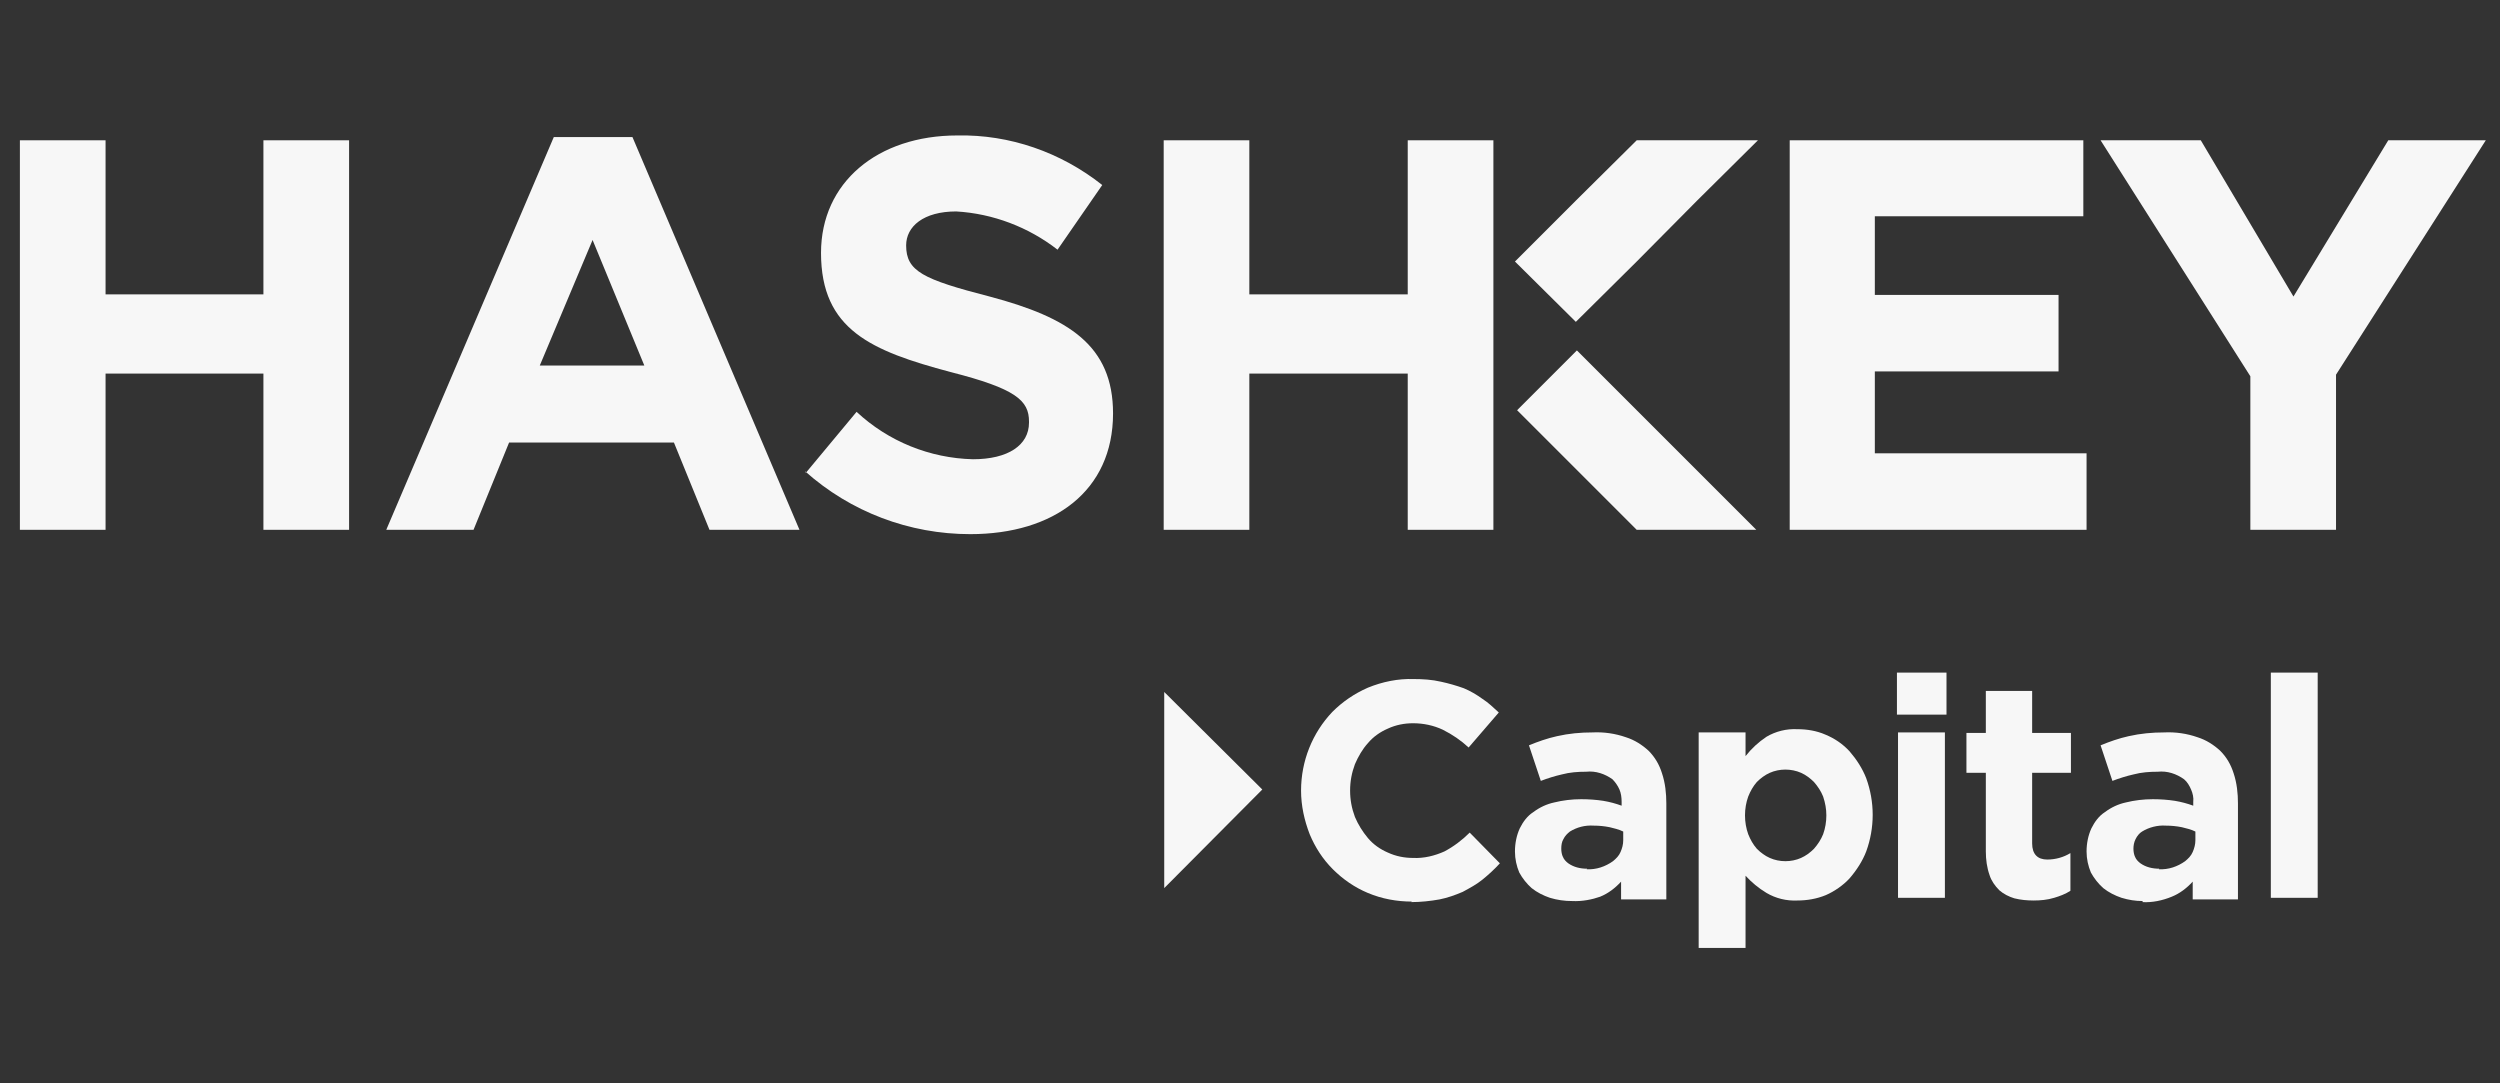 <svg width="120" height="52" viewBox="0 0 120 52" fill="none" xmlns="http://www.w3.org/2000/svg">
<rect x="0" y="0" width="120" height="52" fill="#333333" stroke="none"/>
<path d="M12.644 6.734V14.13H5.067V6.734H0.955V25.431H5.067V17.932H12.644V25.431H16.756V6.734H12.644Z" fill="#F7F7F7"/>
<path d="M67.571 6.734V14.13H59.968V6.734H55.857V25.431H59.968V17.932H67.571V25.431H71.683V6.734H67.571Z" fill="#F7F7F7"/>
<path d="M28.444 11.519L30.927 17.544H25.91L28.444 11.519ZM26.582 6.58L18.54 25.432H22.729L24.436 21.242H32.349L34.056 25.432H38.375L30.358 6.58H26.582Z" fill="#F7F7F7"/>
<path d="M38.685 22.691L41.116 19.768C42.642 21.191 44.633 21.993 46.702 22.044C48.383 22.044 49.392 21.372 49.392 20.286V20.234C49.392 19.226 48.771 18.657 45.616 17.855C41.84 16.846 39.409 15.838 39.409 12.14C39.409 8.752 42.125 6.502 45.952 6.502C48.461 6.45 50.917 7.304 52.908 8.881L50.762 11.985C49.366 10.899 47.659 10.252 45.9 10.149C44.323 10.149 43.495 10.873 43.495 11.778C43.495 13.019 44.297 13.407 47.504 14.234C51.305 15.243 53.426 16.588 53.426 19.846C53.426 23.57 50.581 25.639 46.573 25.639C43.651 25.639 40.832 24.579 38.634 22.613" fill="#F7F7F7"/>
<path d="M85.906 6.734V25.431H100.155V21.759H89.992V17.828H98.81V14.156H89.992V10.381H100V6.734H85.906Z" fill="#F7F7F7"/>
<path d="M114.637 6.734L110.086 14.234L105.638 6.734H100.828L108.017 18.061V25.431H112.129V17.984L119.318 6.734H114.637Z" fill="#F7F7F7"/>
<path d="M84.303 25.432L75.691 16.82L72.821 19.691L78.562 25.432H84.303Z" fill="#F7F7F7"/>
<path d="M78.562 6.734L75.64 9.631L72.718 12.553L75.64 15.449L78.562 12.553L81.458 9.631L84.38 6.734H78.562Z" fill="#F7F7F7"/>
<path d="M55.883 33.215L60.59 37.896L55.883 42.629V33.215Z" fill="#F7F7F7"/>
<path d="M67.778 43.276C67.054 43.276 66.33 43.146 65.658 42.862C65.037 42.603 64.468 42.215 63.977 41.724C63.486 41.233 63.124 40.664 62.865 40.043C62.606 39.371 62.451 38.672 62.451 37.948C62.451 36.526 62.994 35.181 63.951 34.173C64.442 33.681 65.011 33.293 65.658 33.009C66.356 32.724 67.106 32.569 67.856 32.595C68.296 32.595 68.735 32.621 69.175 32.724C69.537 32.802 69.899 32.906 70.261 33.035C70.571 33.164 70.882 33.345 71.166 33.552C71.451 33.733 71.683 33.966 71.942 34.199L70.494 35.88C70.132 35.543 69.718 35.259 69.253 35.026C68.813 34.819 68.322 34.716 67.83 34.716C67.416 34.716 67.003 34.793 66.615 34.974C66.253 35.13 65.917 35.362 65.658 35.673C65.399 35.957 65.192 36.319 65.037 36.681C64.882 37.095 64.805 37.509 64.805 37.948C64.805 38.388 64.882 38.802 65.037 39.215C65.192 39.578 65.399 39.914 65.658 40.224C65.917 40.534 66.253 40.767 66.615 40.922C67.003 41.103 67.416 41.181 67.83 41.181C68.347 41.207 68.865 41.077 69.33 40.87C69.77 40.638 70.183 40.327 70.546 39.965L71.994 41.44C71.735 41.724 71.451 41.983 71.166 42.215C70.882 42.448 70.546 42.629 70.209 42.81C69.847 42.965 69.485 43.094 69.097 43.172C68.658 43.25 68.192 43.301 67.727 43.301" fill="#F7F7F7"/>
<path d="M75.459 43.25C75.097 43.25 74.734 43.198 74.398 43.095C74.088 42.991 73.778 42.836 73.519 42.629C73.286 42.422 73.079 42.164 72.924 41.879C72.795 41.569 72.718 41.233 72.718 40.871C72.718 40.483 72.795 40.095 72.95 39.759C73.105 39.448 73.312 39.164 73.597 38.983C73.907 38.75 74.243 38.595 74.605 38.517C75.019 38.414 75.459 38.362 75.898 38.362C76.26 38.362 76.622 38.388 76.959 38.44C77.269 38.492 77.553 38.569 77.838 38.673V38.492C77.838 38.285 77.812 38.078 77.734 37.897C77.657 37.716 77.527 37.535 77.398 37.405C77.036 37.147 76.597 36.992 76.131 37.043C75.743 37.043 75.355 37.069 74.967 37.173C74.631 37.25 74.295 37.354 73.959 37.483L73.39 35.776C73.829 35.595 74.269 35.44 74.734 35.337C75.303 35.207 75.872 35.156 76.441 35.156C76.984 35.13 77.527 35.207 78.045 35.388C78.458 35.518 78.82 35.75 79.131 36.035C79.441 36.345 79.648 36.707 79.777 37.121C79.932 37.587 79.984 38.078 79.984 38.569V43.172H77.812V42.319C77.527 42.629 77.191 42.888 76.803 43.043C76.441 43.172 75.95 43.276 75.459 43.25ZM76.157 41.724C76.622 41.75 77.062 41.595 77.424 41.336C77.579 41.207 77.709 41.078 77.786 40.897C77.864 40.716 77.915 40.535 77.915 40.328V39.914C77.709 39.81 77.476 39.759 77.269 39.707C77.01 39.655 76.752 39.63 76.493 39.63C76.079 39.603 75.691 39.707 75.355 39.914C75.226 40.017 75.122 40.121 75.045 40.276C74.967 40.405 74.941 40.56 74.941 40.741C74.941 40.871 74.967 41.026 75.019 41.129C75.071 41.259 75.174 41.362 75.278 41.44C75.536 41.621 75.847 41.698 76.183 41.698" fill="#F7F7F7"/>
<path d="M81.536 35.156H83.786V36.294C84.07 35.932 84.406 35.621 84.794 35.363C85.234 35.104 85.751 34.975 86.269 35.001C86.734 35.001 87.199 35.078 87.613 35.259C88.053 35.44 88.441 35.699 88.777 36.061C89.113 36.449 89.398 36.889 89.578 37.354C89.785 37.923 89.889 38.518 89.889 39.112C89.889 39.707 89.785 40.302 89.578 40.871C89.398 41.337 89.113 41.776 88.777 42.164C88.467 42.5 88.053 42.785 87.639 42.966C87.199 43.147 86.734 43.224 86.269 43.224C85.751 43.25 85.234 43.121 84.794 42.862C84.406 42.63 84.07 42.345 83.786 42.035V45.5H81.536V35.156ZM85.699 41.337C85.958 41.337 86.216 41.285 86.45 41.181C86.682 41.078 86.889 40.923 87.07 40.742C87.251 40.535 87.407 40.302 87.51 40.044C87.613 39.759 87.665 39.449 87.665 39.138C87.665 38.828 87.613 38.544 87.51 38.233C87.407 37.975 87.251 37.742 87.07 37.535C86.889 37.354 86.682 37.199 86.45 37.095C86.216 36.992 85.958 36.94 85.699 36.94C85.441 36.94 85.182 36.992 84.95 37.095C84.717 37.199 84.51 37.354 84.329 37.535C84.148 37.742 84.019 37.975 83.915 38.233C83.812 38.518 83.76 38.828 83.76 39.138C83.76 39.449 83.812 39.759 83.915 40.044C84.019 40.302 84.148 40.535 84.329 40.742C84.51 40.923 84.717 41.078 84.95 41.181C85.182 41.285 85.441 41.337 85.699 41.337Z" fill="#F7F7F7"/>
<path d="M91.053 32.285H93.432V34.302H91.053V32.285ZM91.105 35.156H93.355V43.095H91.105V35.156Z" fill="#F7F7F7"/>
<path d="M97.621 43.224C97.311 43.224 97 43.198 96.689 43.12C96.431 43.042 96.172 42.913 95.966 42.732C95.759 42.525 95.578 42.267 95.5 42.008C95.371 41.646 95.32 41.258 95.32 40.87V37.095H94.389V35.181H95.32V33.164H97.543V35.181H99.405V37.095H97.543V40.482C97.543 40.999 97.802 41.258 98.268 41.258C98.655 41.258 99.043 41.155 99.38 40.948V42.758C99.146 42.913 98.862 43.017 98.603 43.094C98.268 43.198 97.931 43.224 97.595 43.224" fill="#F7F7F7"/>
<path d="M102.845 43.25C102.508 43.25 102.173 43.198 101.836 43.095C101.526 42.991 101.216 42.836 100.957 42.629C100.724 42.422 100.517 42.164 100.362 41.879C100.233 41.569 100.155 41.233 100.155 40.871C100.155 40.483 100.233 40.095 100.388 39.759C100.543 39.448 100.75 39.164 101.034 38.983C101.345 38.75 101.681 38.595 102.043 38.517C102.457 38.414 102.896 38.362 103.336 38.362C103.698 38.362 104.06 38.388 104.396 38.44C104.707 38.492 104.991 38.569 105.276 38.673V38.492C105.302 38.285 105.25 38.078 105.172 37.897C105.094 37.716 104.991 37.535 104.836 37.405C104.474 37.147 104.034 36.992 103.568 37.043C103.181 37.043 102.793 37.069 102.405 37.173C102.068 37.25 101.733 37.354 101.396 37.483L100.828 35.776C101.267 35.595 101.707 35.44 102.173 35.337C102.742 35.207 103.31 35.156 103.879 35.156C104.422 35.13 104.965 35.207 105.482 35.388C105.896 35.518 106.258 35.75 106.568 36.035C106.879 36.345 107.085 36.707 107.215 37.121C107.37 37.587 107.422 38.078 107.422 38.569V43.172H105.25V42.319C104.965 42.629 104.629 42.888 104.241 43.043C103.802 43.224 103.31 43.328 102.845 43.302V43.25ZM103.62 41.724C104.086 41.75 104.525 41.595 104.888 41.336C105.042 41.207 105.172 41.078 105.25 40.897C105.327 40.716 105.379 40.535 105.379 40.328V39.914C105.172 39.81 104.939 39.759 104.733 39.707C104.474 39.655 104.216 39.63 103.957 39.63C103.568 39.603 103.155 39.707 102.819 39.914C102.69 39.992 102.586 40.121 102.508 40.276C102.431 40.431 102.405 40.586 102.405 40.741C102.405 40.871 102.431 41.026 102.482 41.129C102.534 41.259 102.638 41.362 102.742 41.44C103 41.621 103.31 41.698 103.646 41.698" fill="#F7F7F7"/>
<path d="M111.249 32.285H109V43.095H111.249V32.285Z" fill="#F7F7F7"/>
</svg>

